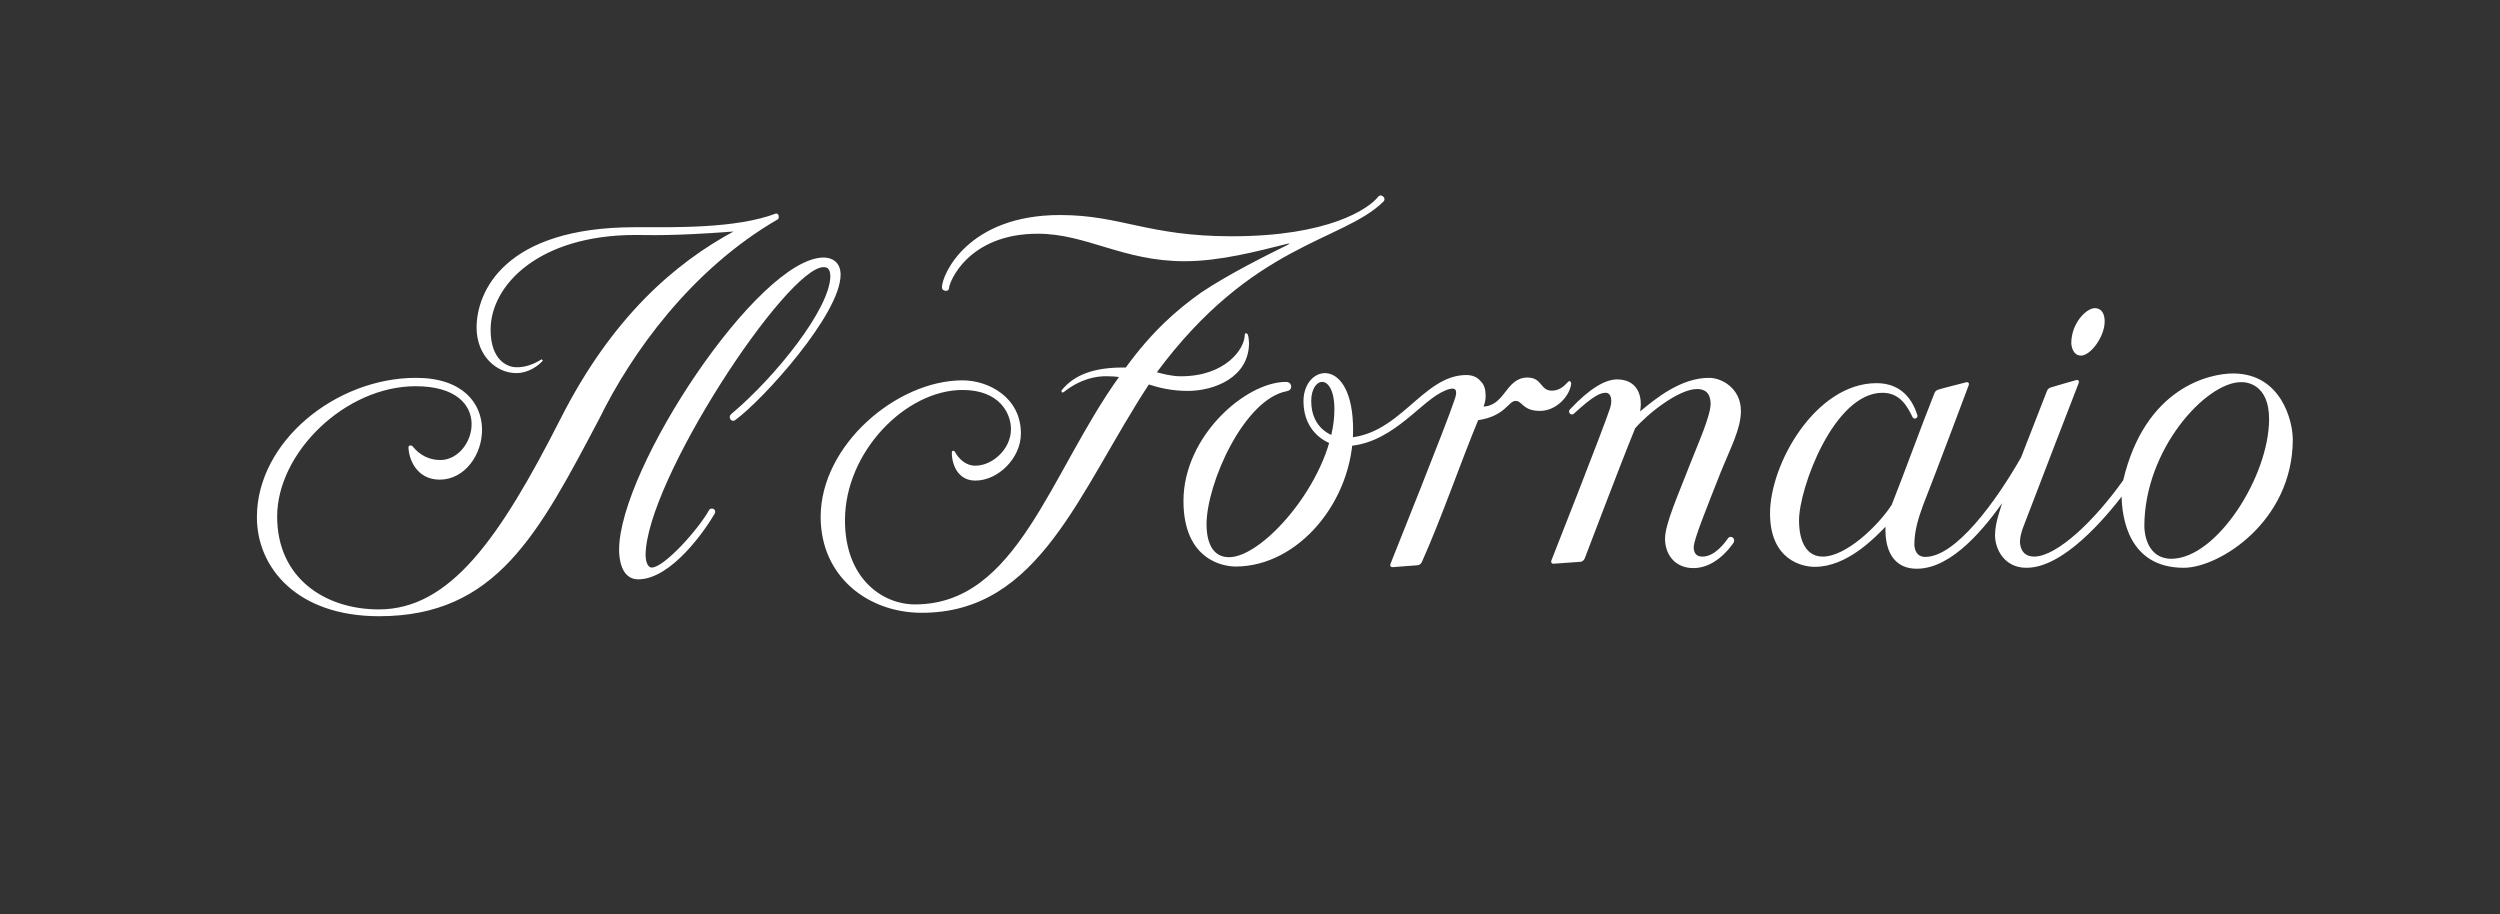 <?xml version="1.0" encoding="utf-8"?>
<!-- Generator: Adobe Illustrator 27.1.1, SVG Export Plug-In . SVG Version: 6.00 Build 0)  -->
<svg version="1.1" id="Layer_1" xmlns="http://www.w3.org/2000/svg" xmlns:xlink="http://www.w3.org/1999/xlink" x="0px" y="0px"
	 viewBox="0 0 800 292.5" style="enable-background:new 0 0 800 292.5;" xml:space="preserve">
<rect x="0" y="0" width="800" height="292.5" fill="#333333" stroke="none"/>
<style type="text/css">
	.st0{fill:#FFFFFF;stroke:#FFFFFF;stroke-width:0.58;stroke-linecap:square;stroke-miterlimit:2;}
	.st1{fill:#FFFFFF;stroke:#FFFFFF;stroke-width:0.58;}
</style>
<g>
	<g>
		<path class="st0" d="M234.7,73.8c-20,1.5-26.6,1.1-31.3,1.1c-31.3,0-46.7,16.3-46.7,30.6c0,9.8,5.4,12.3,8.5,12.3
			c2.9,0.1,5.8-1,8.3-2.6c-1.3,1.5-4.4,3.9-8.3,3.9c-6.2,0-12.4-5.4-12.4-14.3c0-11.2,8.7-31.8,50.4-31.8c12.5,0,32.3,0.5,45.2-4.4
			c0.6,0.1,0.6,0.9,0.4,1.3c-28,16.2-47.1,43.2-57.2,63.8c-19.6,37.1-33,63.2-70.3,63.2c-26.1,0-38.8-15.4-38.8-31.4
			c0-24,25.1-44.3,50.6-44.3c29.7,0,23.4,32,7.6,32c-7.4,0-9.7-6.8-9.7-10.2c0.2-0.3,0.5-0.2,0.8,0c2.4,3,5.6,4.5,9.1,4.5
			c11.8,0,18.3-24.2-7.9-24.2c-22.7,0-44.6,21.4-44.6,42c0,19.9,15.5,30,32.8,30c23,0,38.9-22.8,58.4-61.1
			c16.4-32.4,36.5-49.8,55.7-60.1C235.6,74.3,236.1,73.7,234.7,73.8z"/>
		<path class="st1" d="M665.9,113.5c-2.1,0-2.7-2.3-2.8-3.6c0-6.6,4.9-11,7.2-11c2.6,0,2.9,2.6,2.9,4
			C673.2,107.6,668.8,113.5,665.9,113.5z"/>
		<path class="st0" d="M235.2,134.1c-0.9,0.9-2-0.6-1-1.4c14.2-11.9,31.7-33.8,31.8-44.3c0-3.2-1.8-3.2-2.5-3.2
			c-12,0-57.2,68.8-57.2,92.5c0,1.3,0.4,4.2,2.3,4.2c4,0,14.9-12,18.6-18.6c0.4-0.6,1.9-0.2,1.2,1c-3,5.2-13.8,20.8-24.2,20.8
			c-5.3,0-5.8-6.8-5.8-9.1c0-26.1,44.6-93.3,65.2-93.3c2.3,0,5.1,1.2,5.1,5.2C268.7,100.3,244.1,127.6,235.2,134.1"/>
		<path class="st0" d="M442.4,63.1c0.4,0.3,0.5,0.8,0.1,1.2c-13,12.8-42,13.2-72.8,55c2.7,0.7,5.2,1.4,8.2,1.4
			c14.4,0,20.7-8.9,20.7-13.5c0-0.5,0.3-0.2,0.4-0.1c0.3,0.7,0.3,1.7,0.4,2.6c0,10.9-11,15.1-19.3,15.1c-5.2,0-9.1-1-12.6-2.1
			c-22.5,34.3-35,73.2-72.6,73.1c-16.9,0-32-11.4-32-30.4c0-22.8,24.2-43.4,45.1-43.4c8.3,0,18.4,5.4,18.4,16.7
			c0,7.8-7.2,14.8-14.3,14.8c-6.6,0-7.4-7.3-7.2-8.9c0.1-0.2,0.3,0,0.4,0.1c1.4,2.6,3.9,4.7,6.9,4.6c5.4,0,11.6-5.3,11.6-12
			c0-5.1-3.7-12.8-15.8-12.8c-18.3,0-37.9,19.9-37.9,42c0,18.8,12.1,27.2,22.7,27.2c33,0,43.3-42.1,65.8-73.3
			c-1.4-0.2-3-0.3-4.7-0.3c-3,0-8,0.7-13.5,5c-0.2,0.2-0.6,0.4-0.4-0.1c4.1-5,10.5-7.1,19.2-7.1c0.4,0,0.8,0,1.2,0
			c8.4-11.6,16.3-18.5,24.2-24.1c8.7-5.8,20.5-11.7,27.4-15.1c1.5-0.7,1.3-1.4-0.4-0.9c-9.3,2.3-21.1,5.5-32.6,5.5
			c-19.6,0-31.3-8.8-46.9-8.8c-22.5,0-28.7,15.7-28.7,17.7c0,0.9-1.7,0.7-1.7-0.2c0-3.9,8.1-22.9,37.5-22.9c19.5,0,28,6.8,55,6.8
			c31.2,0,43.9-8.9,46.9-12.6C441.6,62.6,442.1,62.8,442.4,63.1z"/>
		<path class="st0" d="M474.3,130.4c7.6,0,7.6-9.3,14.5-9.3c4.6,0,3.8,4.2,7.8,4.2c2.4,0,4-1.4,5.3-2.8c0.3-0.3,0.4-0.5,0.6,0.2
			c-0.4,3.8-4.6,8.5-9.7,8.5c-5.5,0-5.4-3.2-7.8-3.2c-2.6,0-3.3,4.9-12.2,6.2c-6.2,15-11.5,30.8-18.1,45.6c-0.3,0.5-0.7,0.8-1.2,0.8
			l-7.9,0.6c-0.4,0-0.5-0.2-0.4-0.6c0,0,18.2-45.4,20.4-52.2c1.5-3.9,0.6-5.8-4.7-3c-7.5,4-16.6,17.1-31,17.1
			c-4.6,0-12.5-4-12.5-14.1c0-11.6,15.3-14.4,15.3,9.2c0,22.6-17.4,43.4-37.3,43.4c-3.2,0-16.4-1.5-16.4-20.7
			c0-20.6,19.8-37.8,32.5-37.8c1.2,0,1.4,0.9,1.4,1.1c0,0.6-0.2,1.1-1.2,1.3c-13.9,2.6-25.9,29.8-25.9,42.9c0,2.9,0.5,10.8,7.5,10.8
			c11.6,0,34-26.3,34-47.6c0-12.3-8-11-8-2.7c0,9.4,7.3,12.1,10.6,12.1c17.9,0,25.3-20.1,39.3-20.1c1.7,0,3.3,0.5,4.4,1.9
			c1.1,1,1.5,2.6,1.5,4.2C475.2,128.2,474.7,129.4,474.3,130.4z"/>
		<path class="st0" d="M524.4,132.4c1.3-5.9-0.9-10.7-6.9-10.7c-3.6,0-8.4,2.6-14.9,9.5c-0.6,0.6,0.2,1.5,0.8,1
			c6.5-6,8.7-6.8,10.4-6.8c1.9,0,2.1,2.1,2.1,2.9c0,0.8-0.2,1.7-0.4,2.4c-2,6.2-18.8,48.8-18.8,48.8c-0.1,0.4,0,0.6,0.4,0.6l8.5-0.6
			c0.5,0,0.9-0.3,1.2-0.8c0.6-1.4,11.1-29.4,16.2-41.8c3.8-4.5,14-12.7,20-12.7c3.7,0,4.6,2.4,4.7,4.9c0,4-3.9,12.6-6.6,19.5
			c-3.6,9.4-8,19-8,23.8c0,4.7,2.9,9.1,8.8,9.1c6.5,0,11.1-5.8,12.6-8c0.6-1.1-0.7-1.8-1.2-1.2c-0.8,1.1-4.2,6.1-8.5,6.1
			c-2.9,0-3.1-2.3-3.1-3.3c0-2.6,4.4-13.2,8.5-23.7c3.3-8.2,6.6-14.2,6.6-19.9c0-7-5.9-10.3-9.9-10.3
			C538.2,121.2,530.3,127.4,524.4,132.4"/>
		<path class="st0" d="M679.7,153.8c7-29.7,27.6-34,34.9-34c15.2,0,18.8,15.1,18.8,20.8c0,26.1-23.4,40.8-34.6,40.8
			c-17.2,0-19.6-15.4-19.6-23.3c-5.7,7.4-19.1,23.4-30.8,23.3c-6.8,0-9.7-5.8-9.7-10.1s1.9-8.6,2.7-11.8c-6.2,8.9-16.8,22.2-28,22.2
			c-8.9,0-10.1-8.4-9.7-13.9c-4,4.1-12.7,13.3-23,13.3c-4,0-14-2.2-14-16.8c0-15.9,14.6-41.4,33.8-41.4c8.1,0,11.4,5.6,12.8,10.1
			c0.1,0.6-0.7,0.9-1,0.4c-1.5-3-3.8-8-9.9-8c-15.8,0-27,30.8-27,41.1c0,7.3,2.7,11.9,7.9,11.9c7.5,0,17.8-9.8,22.3-16.7
			c4.7-11.9,9-24,13.7-35.8c0.2-0.5,0.5-0.7,0.9-0.9c0.8-0.3,9.1-2.4,9.1-2.4c0.4-0.1,0.6,0.1,0.4,0.6c0,0-9.8,26.2-14.6,38.4
			c-1.5,4.1-2.8,8.2-2.8,12.8c0.1,1.5,0.7,4.1,3.8,4.1c9.9,0,22.8-17.8,30.9-32c0,0,8.1-20.8,8.3-21.3c0.2-0.5,0.5-0.7,0.9-0.9
			c0.8-0.3,8.3-2.4,8.3-2.4c0.4-0.1,0.6,0.1,0.4,0.6c0,0-13.4,34.6-17.9,46.5c-0.4,1.2-0.9,2.8-0.9,4.3c0,1.4,0.5,5.1,4.9,5.1
			C658.4,178.3,670.4,166.9,679.7,153.8 M726.4,134.1c0-11.3-7.3-12.2-9.3-12.1c-11.4,0-31.2,21.7-31.2,46.4c0,2.5,1,10.7,9,10.7
			C709.6,179,726.4,152.5,726.4,134.1z"/>
	</g>
</g>
</svg>
